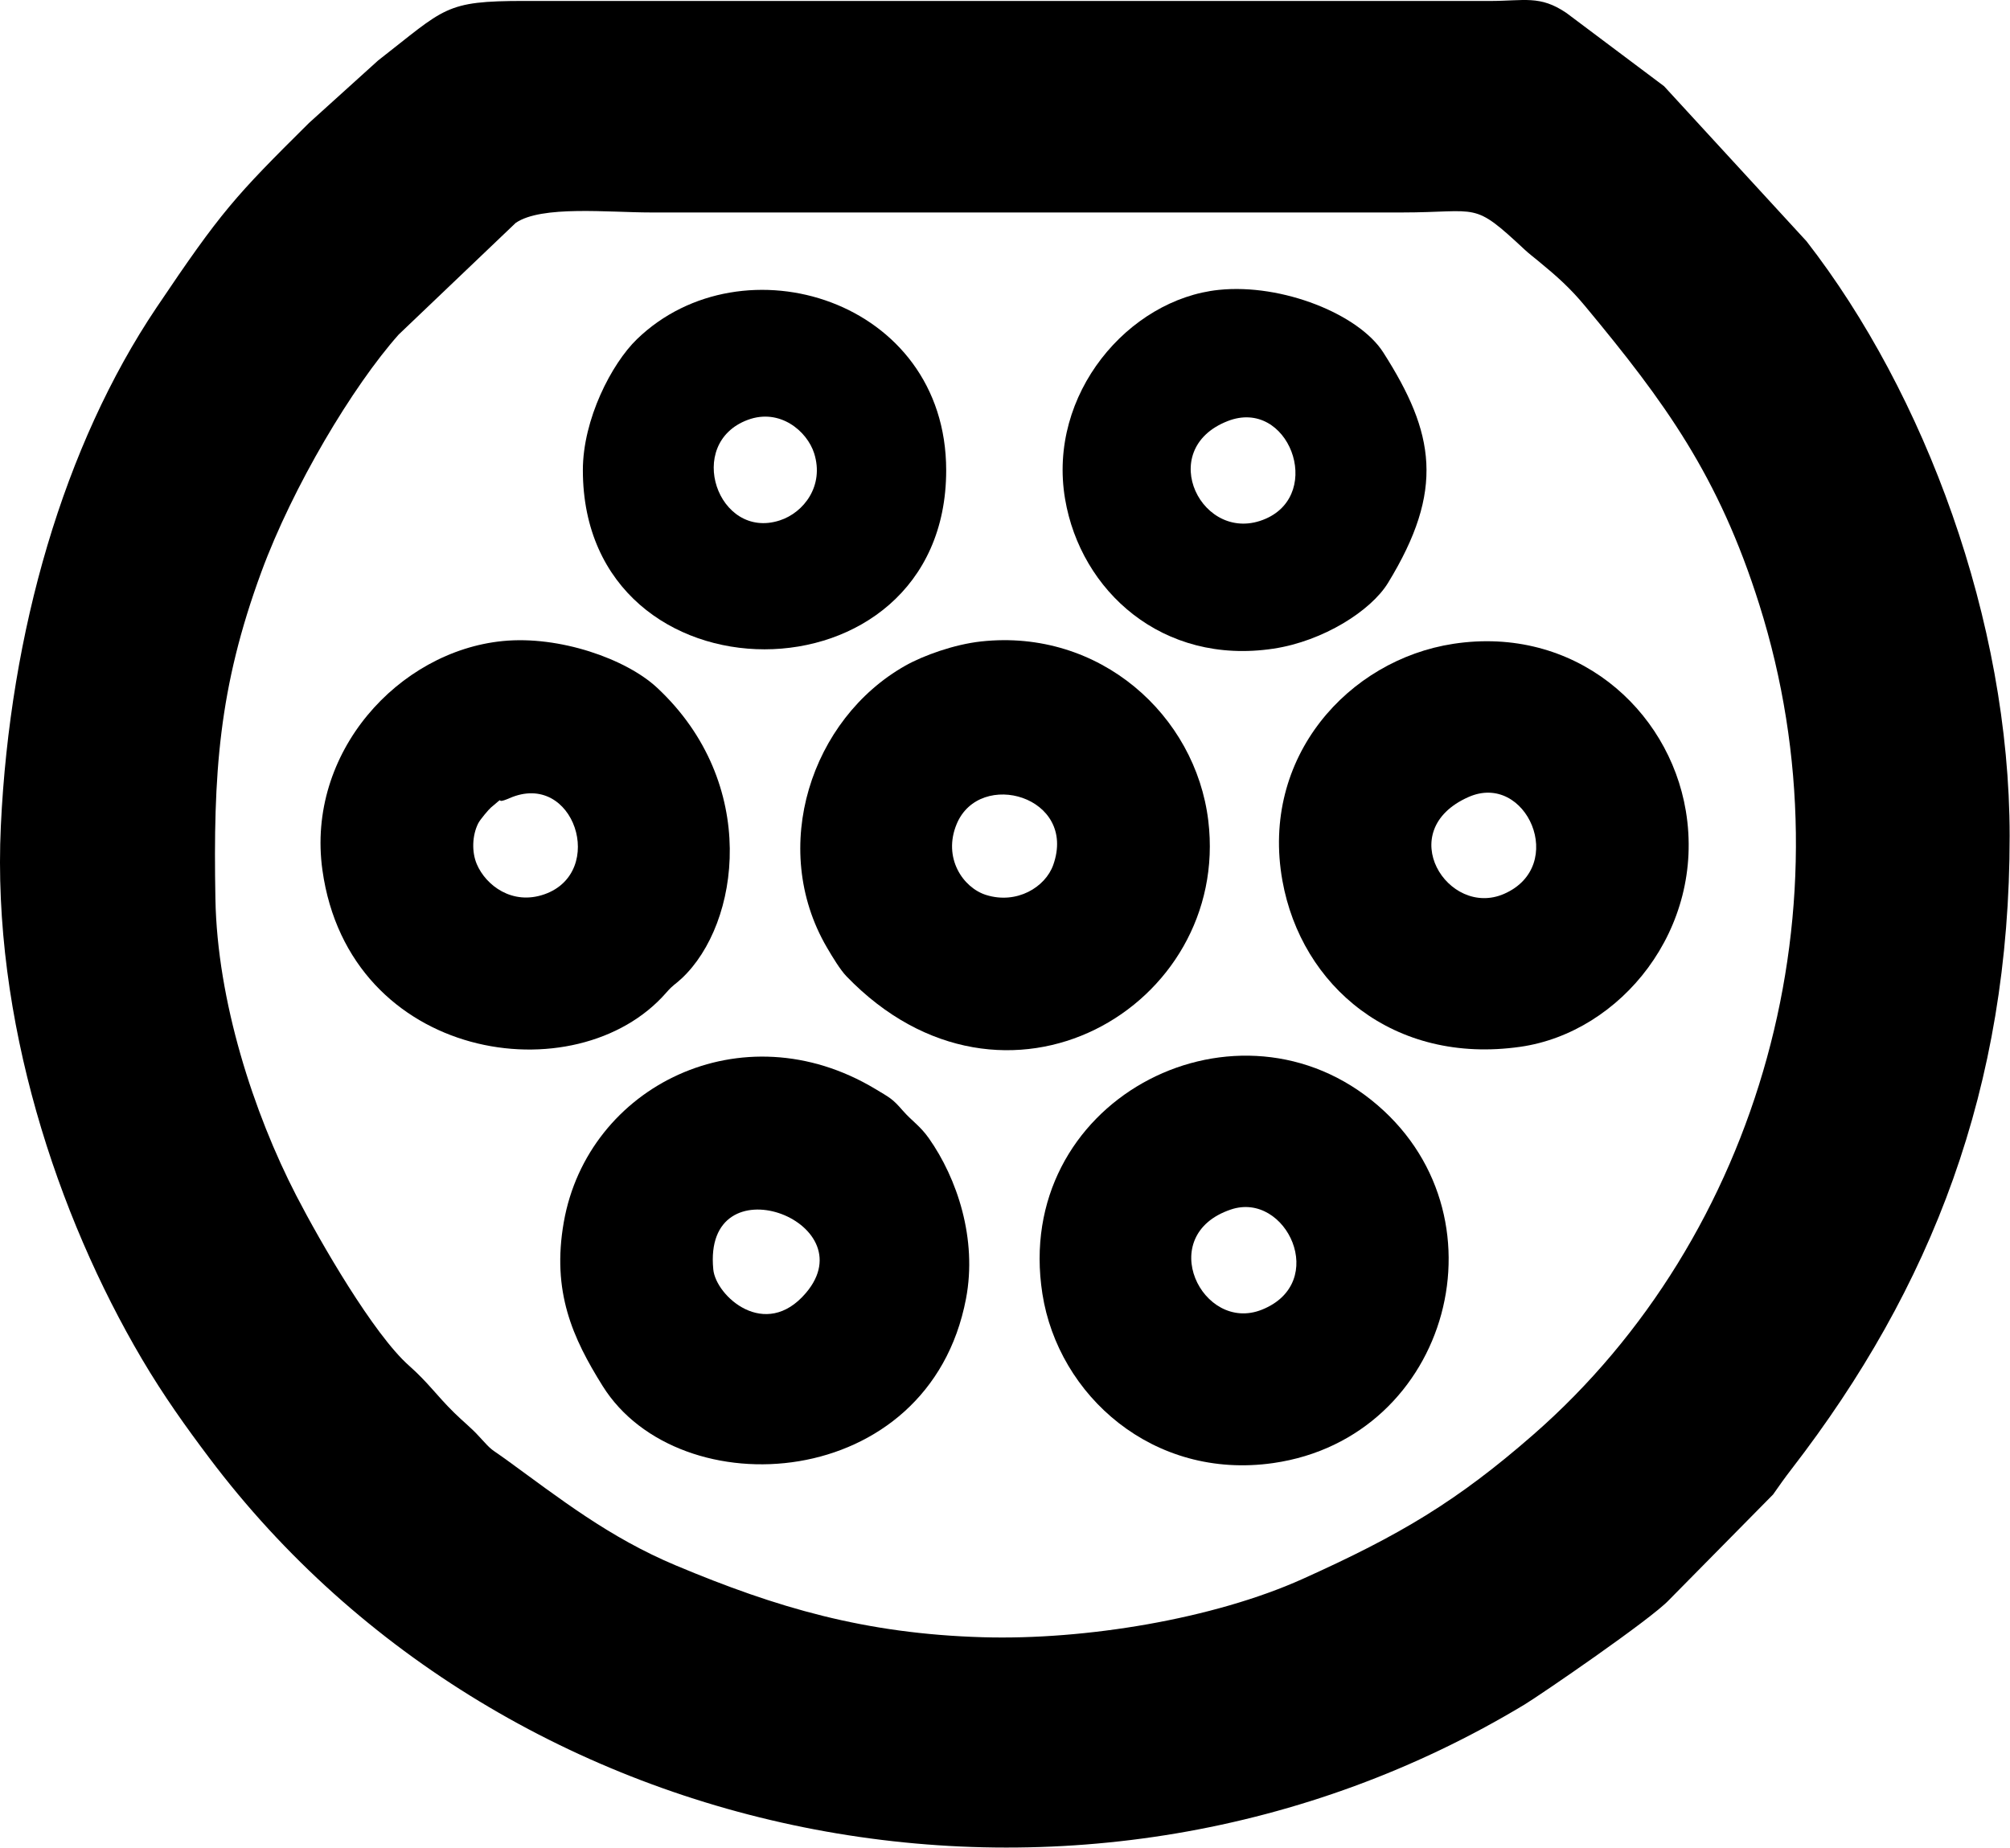 <svg xmlns="http://www.w3.org/2000/svg" xmlns:xlink="http://www.w3.org/1999/xlink" xmlns:serif="http://www.serif.com/" width="100%" height="100%" viewBox="0 0 859 790" xml:space="preserve" style="fill-rule:evenodd;clip-rule:evenodd;stroke-linejoin:round;stroke-miterlimit:2;"><g id="Vrstva-1" serif:id="Vrstva 1"><path d="M92.06,384.316c-0.978,-53.619 1.366,-90.173 19.622,-139.796c13.455,-36.573 39.08,-79.451 58.702,-101.519l49.992,-47.706c11.018,-7.616 39.759,-4.462 57.875,-4.476l320.833,0.002c33.501,-0.019 30.026,-5.097 52.524,15.905c1.709,1.595 3.673,3.094 5.747,4.797c8.158,6.695 13.682,11.638 20.096,19.363c34.186,41.168 57.047,72.519 74.402,127.505c40.479,128.251 0.479,270.124 -96.665,354.935c-32.534,28.405 -56.802,42.836 -98.519,61.613c-38.01,17.107 -92.982,26.187 -136.751,24.901c-50.307,-1.48 -87.967,-12.609 -130.963,-30.636c-28.757,-12.057 -49.482,-28.481 -72.974,-45.533c-6.59,-4.783 -5.182,-2.981 -11.243,-9.652c-3.507,-3.862 -6.475,-6.055 -10.629,-10.136c-7.609,-7.472 -10.978,-12.75 -19.318,-20.139c-15.181,-13.448 -37.938,-52.86 -48.161,-72.661c-18.294,-35.432 -33.777,-83.269 -34.57,-126.767Zm766.791,-27.083c-0.039,-91.995 -36.319,-189.13 -86.808,-254.105l-60.889,-66.286l-41.753,-31.325c-11.365,-7.681 -17.833,-5.1 -32.817,-5.1l-412.5,-0.014c-34.225,0.007 -33.572,2.949 -62.539,25.488l-29.504,26.68c-31.604,31.348 -37.542,37.826 -65.128,78.857c-39.6,58.902 -62.639,138.46 -66.552,221.638c-3.893,82.782 24.235,166.697 60.276,227.821c9.302,15.777 18.913,29.169 28.72,42.203c128.032,170.168 374.851,218.446 562.169,105.531c6.595,-3.976 54.27,-36.638 61.725,-44.679l44.508,-45.126c2.758,-3.929 4.767,-6.821 7.917,-10.903c59.76,-77.419 93.221,-162.806 93.175,-270.68"></path><path d="M627.563,340.702c24.751,-10.976 42.518,29.482 15.204,41.395c-23.936,10.437 -47.694,-26.987 -15.204,-41.395Zm-6.479,-65.496c-44.71,6.84 -82.527,48.38 -73.023,101.273c8.099,45.068 47.536,78.71 101.663,70.982c42.952,-6.133 79.15,-50.461 70.739,-100.851c-7.3,-43.741 -47.627,-79.321 -99.379,-71.404"></path><path d="M217.721,341.192c27.644,-12.088 41.682,31.703 14.928,41.082c-13.728,4.813 -25.023,-3.813 -28.887,-12.896c-2.222,-5.222 -1.977,-12.298 0.607,-17.429c0.87,-1.726 4.602,-6.059 5.422,-6.747c7.339,-6.169 0.433,-0.731 7.93,-4.01Zm-2.883,-67.172c-44.45,4.404 -84.065,47.614 -77.051,97.899c11.414,81.844 108.709,96.338 146.984,52.352c2.991,-3.436 3.637,-3.293 6.599,-6.077c24.965,-23.452 33.214,-83.307 -10.462,-124.139c-13.348,-12.479 -41.932,-22.425 -66.07,-20.035"></path><path d="M450.11,369.733c-3.366,9.486 -15.562,16.944 -28.698,12.822c-9.856,-3.092 -18.589,-15.879 -12.555,-30.344c9.881,-23.69 51.649,-11.771 41.253,17.522Zm-30.807,-95.543c-11.515,1.255 -24.682,6.005 -32.362,10.335c-40.308,22.726 -58.442,77.799 -33.593,120.403c2.457,4.214 5.763,9.669 8.438,12.441c67.539,69.943 164.143,12.821 154.596,-66.525c-5.426,-45.099 -46.386,-82.176 -97.079,-76.654"></path><path d="M526.049,517.005c23.655,-7.948 42.124,31.281 13.232,42.829c-25.453,10.172 -46.059,-31.799 -13.232,-42.829Zm-80.564,36.061c6.783,43.407 47.266,79.692 98.639,72.331c75.685,-10.843 101.919,-107.277 41.919,-155.196c-60.16,-48.045 -153.355,0.982 -140.558,82.865"></path><path d="M304.836,542.649c-4.613,-46.873 65.863,-20.852 39.565,10.05c-17.375,20.417 -38.447,1.312 -39.565,-10.05Zm107.996,12.501c4.888,-25.617 -3.826,-51.5 -15.884,-68.611c-3.767,-5.346 -7.216,-7.308 -11.2,-11.883c-4.335,-4.978 -5.233,-5.306 -11.716,-9.198c-56.849,-34.128 -122.836,-1.152 -133.077,56.874c-5.259,29.791 3.788,49.626 16.585,70.109c32.712,52.362 139.443,45.786 155.292,-37.291"></path><path d="M319.594,179.465c13.725,-5.091 25.371,4.874 28.357,14.332c4.356,13.798 -4.376,25.312 -14.725,28.661c-26.444,8.558 -40.749,-32.937 -13.632,-42.993Zm-70.499,21.518c0.023,102.153 155.309,102.041 155.271,0.005c-0.026,-72.994 -87.068,-99.592 -132.14,-56.023c-10.846,10.483 -23.136,34.252 -23.131,56.018"></path><path d="M524.67,179.99c25.938,-10.121 41.231,30.795 16.283,41.728c-26.985,11.825 -47.731,-29.456 -16.283,-41.728Zm-3.788,-56.079c-38.584,3.999 -73.312,44.533 -65.705,89.408c6.664,39.308 41.59,71.099 89.025,63.957c21.402,-3.221 41.748,-16.281 48.966,-28.077c24.326,-39.758 20.058,-64.023 -2.028,-98.578c-10.422,-16.306 -43.199,-29.516 -70.258,-26.71"></path></g></svg>